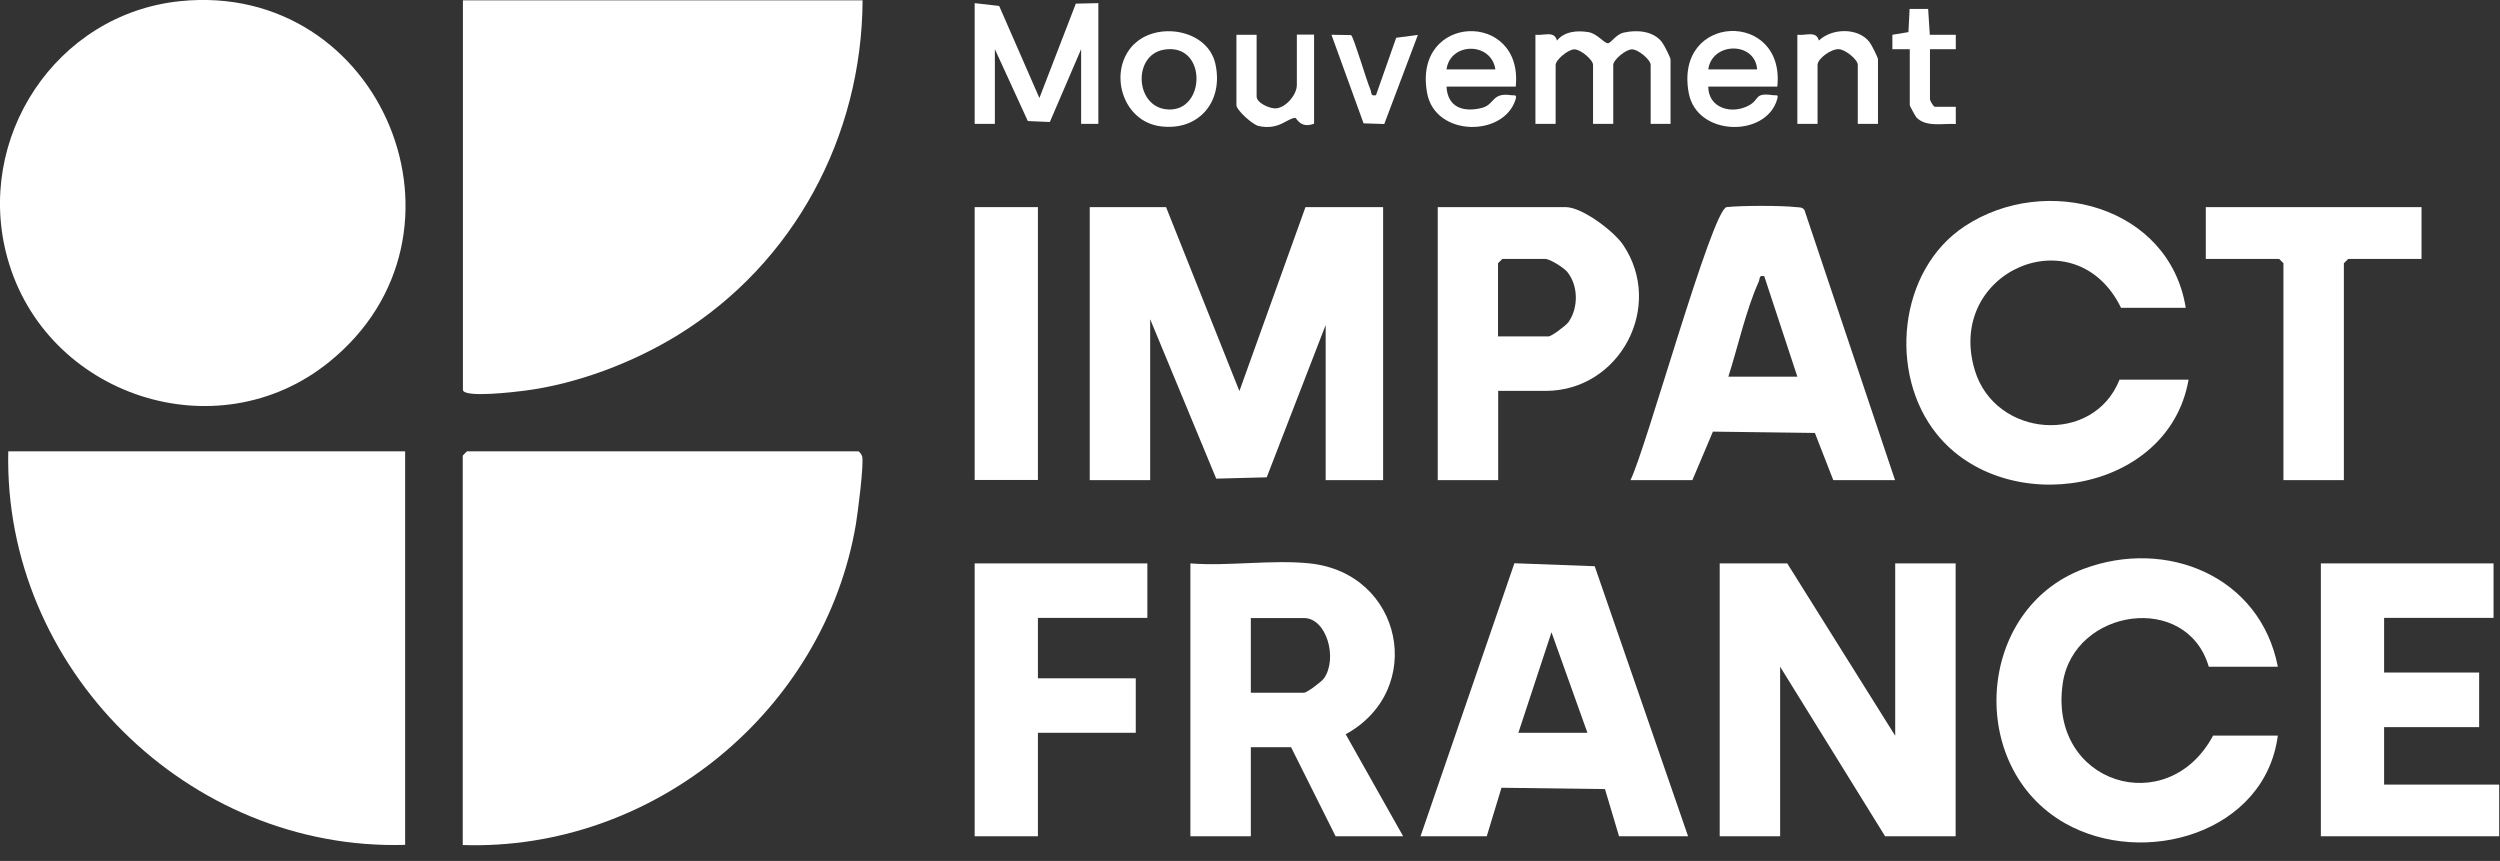 <?xml version="1.0" encoding="UTF-8"?> <svg xmlns="http://www.w3.org/2000/svg" width="151" height="52" viewBox="0 0 151 52" fill="none"><rect x="0" y="0" width="151" height="52" fill="#333333" stroke="none"/><g clip-path="url(#clip0_438_7674)"><path d="M70.43 12.51L74.86 23.62L78.85 12.51H83.54V29H80.07V19.63L76.51 28.83L73.46 28.91L69.47 19.28V29H65.82V12.51H70.43Z" fill="white"></path><path d="M114.47 44.44V34.03H118.12V50.51H113.86L107.52 40.27V50.51H103.87V34.03H107.95L114.47 44.44Z" fill="white"></path><path d="M79.11 34.03C84.73 34.62 86.16 41.67 81.28 44.35L84.75 50.51H80.67L77.98 45.13H75.55V50.51H71.9V34.03C74.2 34.21 76.85 33.79 79.11 34.03ZM75.55 41.84H78.76C78.94 41.84 79.81 41.19 79.97 40.97C80.81 39.77 80.13 37.33 78.76 37.33H75.55V41.84Z" fill="white"></path><path d="M137.58 40.27H133.41C132.09 35.74 125.26 36.74 124.59 41.27C123.7 47.34 130.93 49.57 133.67 44.43H137.58C136.81 50.31 129.49 52.43 124.72 49.72C118.76 46.34 119.34 36.79 125.85 34.36C130.84 32.49 136.51 34.79 137.58 40.26V40.27Z" fill="white"></path><path d="M132.02 18.59H128.11C125.37 12.98 117.47 16.39 119.28 22.37C120.52 26.45 126.45 26.9 128.02 22.93H132.19C130.99 29.83 121.13 31.36 116.99 26.23C114.03 22.57 114.66 16.31 118.66 13.67C123.56 10.43 131.04 12.44 132.02 18.6V18.59Z" fill="white"></path><path d="M114.47 29H110.73L109.62 26.15L103.46 26.07L102.22 29H98.48C99.39 27.21 103.42 12.61 104.29 12.51C105.16 12.41 107.63 12.41 108.48 12.51C108.67 12.53 108.87 12.5 108.99 12.69L114.46 29H114.47ZM104.39 22.75H108.56L106.56 16.68C106.21 16.61 106.32 16.82 106.22 17.03C105.45 18.75 104.97 20.95 104.39 22.76V22.75Z" fill="white"></path><path d="M101.96 50.51H97.79L96.94 47.66L90.69 47.58L89.8 50.51H85.8L91.47 34.02L96.32 34.2L101.96 50.51ZM91.71 44.26H95.88L93.71 38.19L91.71 44.26Z" fill="white"></path><path d="M150.61 34.03V37.32H144V40.62H149.74V43.92H144V47.39H150.95V50.51H140.18V34.03H150.61Z" fill="white"></path><path d="M90.49 23.62V29H86.84V12.51H94.57C95.56 12.51 97.47 13.96 98.03 14.78C100.55 18.5 97.84 23.61 93.35 23.61H90.48L90.49 23.62ZM90.49 20.32H93.53C93.71 20.32 94.58 19.67 94.74 19.45C95.35 18.58 95.33 17.24 94.66 16.42C94.46 16.17 93.61 15.64 93.35 15.64H90.74L90.48 15.9V20.32H90.49Z" fill="white"></path><path d="M69.3 34.03V37.32H62.69V40.97H68.6V44.26H62.69V50.51H58.87V34.03H69.3Z" fill="white"></path><path d="M146.26 12.51V15.64H141.83L141.57 15.9V29H137.92V15.9L137.66 15.64H133.23V12.51H146.26Z" fill="white"></path><path d="M62.69 12.51H58.87V28.99H62.69V12.51Z" fill="white"></path><path d="M58.87 0.19L60.35 0.36L62.78 5.92L64.98 0.22L66.34 0.19V7.48H65.3V2.97L63.41 7.37L62.08 7.31L60.09 2.97V7.48H58.87V0.19Z" fill="white"></path><path d="M100.92 7.48H99.7V3.92C99.7 3.61 98.95 2.98 98.57 2.98C98.19 2.98 97.44 3.62 97.44 3.92V7.48H96.22V3.92C96.22 3.61 95.47 2.98 95.09 2.98C94.71 2.98 93.96 3.62 93.96 3.92V7.48H92.74V2.1C93.26 2.16 93.89 1.84 94.04 2.45C94.5 1.89 95.26 1.83 95.94 1.94C96.49 2.03 96.91 2.65 97.14 2.61C97.31 2.58 97.62 2.07 98.07 1.97C98.86 1.79 99.85 1.86 100.38 2.54C100.5 2.69 100.9 3.48 100.9 3.59V7.49L100.92 7.48Z" fill="white"></path><path d="M91.54 5.23H87.37C87.43 6.47 88.36 6.79 89.46 6.53C90.32 6.33 90.06 5.57 91.28 5.75C91.47 5.78 91.64 5.68 91.54 6.01C90.83 8.29 86.69 8.27 86.2 5.63C85.3 0.79 92.04 0.61 91.55 5.24L91.54 5.23ZM90.32 4.19C90.08 2.53 87.6 2.53 87.37 4.19H90.32Z" fill="white"></path><path d="M107.35 5.23H103.18C103.18 6.54 104.6 6.93 105.63 6.37C106.3 6.01 105.94 5.58 107.09 5.75C107.29 5.78 107.44 5.67 107.34 6C106.67 8.32 102.49 8.25 102 5.62C101.1 0.78 107.84 0.6 107.35 5.23ZM106.13 4.19C106.01 2.5 103.41 2.52 103.18 4.19H106.13Z" fill="white"></path><path d="M68.49 2.68C69.88 1.29 72.91 1.76 73.4 3.82C73.93 6.08 72.45 7.93 70.1 7.63C67.75 7.33 66.9 4.26 68.49 2.67V2.68ZM70.3 3C68.32 3.34 68.57 6.74 70.77 6.61C72.85 6.48 72.83 2.57 70.3 3Z" fill="white"></path><path d="M113.43 7.48H112.21V3.92C112.21 3.59 111.45 2.99 111.07 2.97C110.61 2.94 109.78 3.54 109.78 3.92V7.48H108.56V2.1C109.1 2.16 109.7 1.84 109.86 2.45C110.64 1.7 112.21 1.65 112.91 2.53C113.03 2.68 113.43 3.47 113.43 3.58V7.48Z" fill="white"></path><path d="M75.9 2.1V5.83C75.9 6.22 76.73 6.6 77.12 6.54C77.72 6.45 78.33 5.7 78.33 5.13V2.09H79.37V7.47C78.54 7.79 78.31 7.12 78.24 7.12C77.77 7.12 77.25 7.89 76.02 7.61C75.65 7.53 74.68 6.65 74.68 6.35V2.1H75.9Z" fill="white"></path><path d="M81.61 2.13C81.76 2.22 82.56 4.94 82.77 5.4C82.86 5.61 82.76 5.82 83.11 5.75L84.33 2.28L85.64 2.11L83.61 7.49L82.36 7.45L80.42 2.1L81.61 2.12V2.13Z" fill="white"></path><path d="M115.34 2.97H114.3V2.1L115.27 1.94L115.34 0.54H116.46L116.56 2.1H118.13V2.97H116.57V6.01C116.57 6.06 116.75 6.41 116.86 6.45H118.13V7.49C117.38 7.44 116.32 7.7 115.75 7.09C115.69 7.02 115.35 6.4 115.35 6.36V2.98L115.34 2.97Z" fill="white"></path><path d="M10.88 0.07C23.07 -1.18 29.43 14.18 19.86 21.88C13.08 27.34 2.76 23.91 0.45 15.59C-1.56 8.36 3.37 0.84 10.88 0.07Z" fill="white"></path><path d="M27.95 51.03V27.52C27.95 27.52 28.19 27.26 28.21 27.26H51.84C51.9 27.26 52.04 27.45 52.07 27.55C52.2 27.96 51.81 30.98 51.7 31.64C49.8 42.93 39.44 51.42 27.95 51.04V51.03Z" fill="white"></path><path d="M52.1 0.02C52.06 8.24 47.96 15.9 40.97 20.22C38.25 21.9 34.86 23.19 31.67 23.6C31.19 23.66 27.96 24.06 27.96 23.54V0.02H52.11H52.1Z" fill="white"></path><path d="M24.47 27.26V51.03C11.36 51.41 0.2 40.36 0.5 27.26H24.48H24.47Z" fill="white"></path></g><defs><clipPath id="clip0_438_7674"><rect width="150.95" height="51.04" fill="white"></rect></clipPath></defs></svg> 